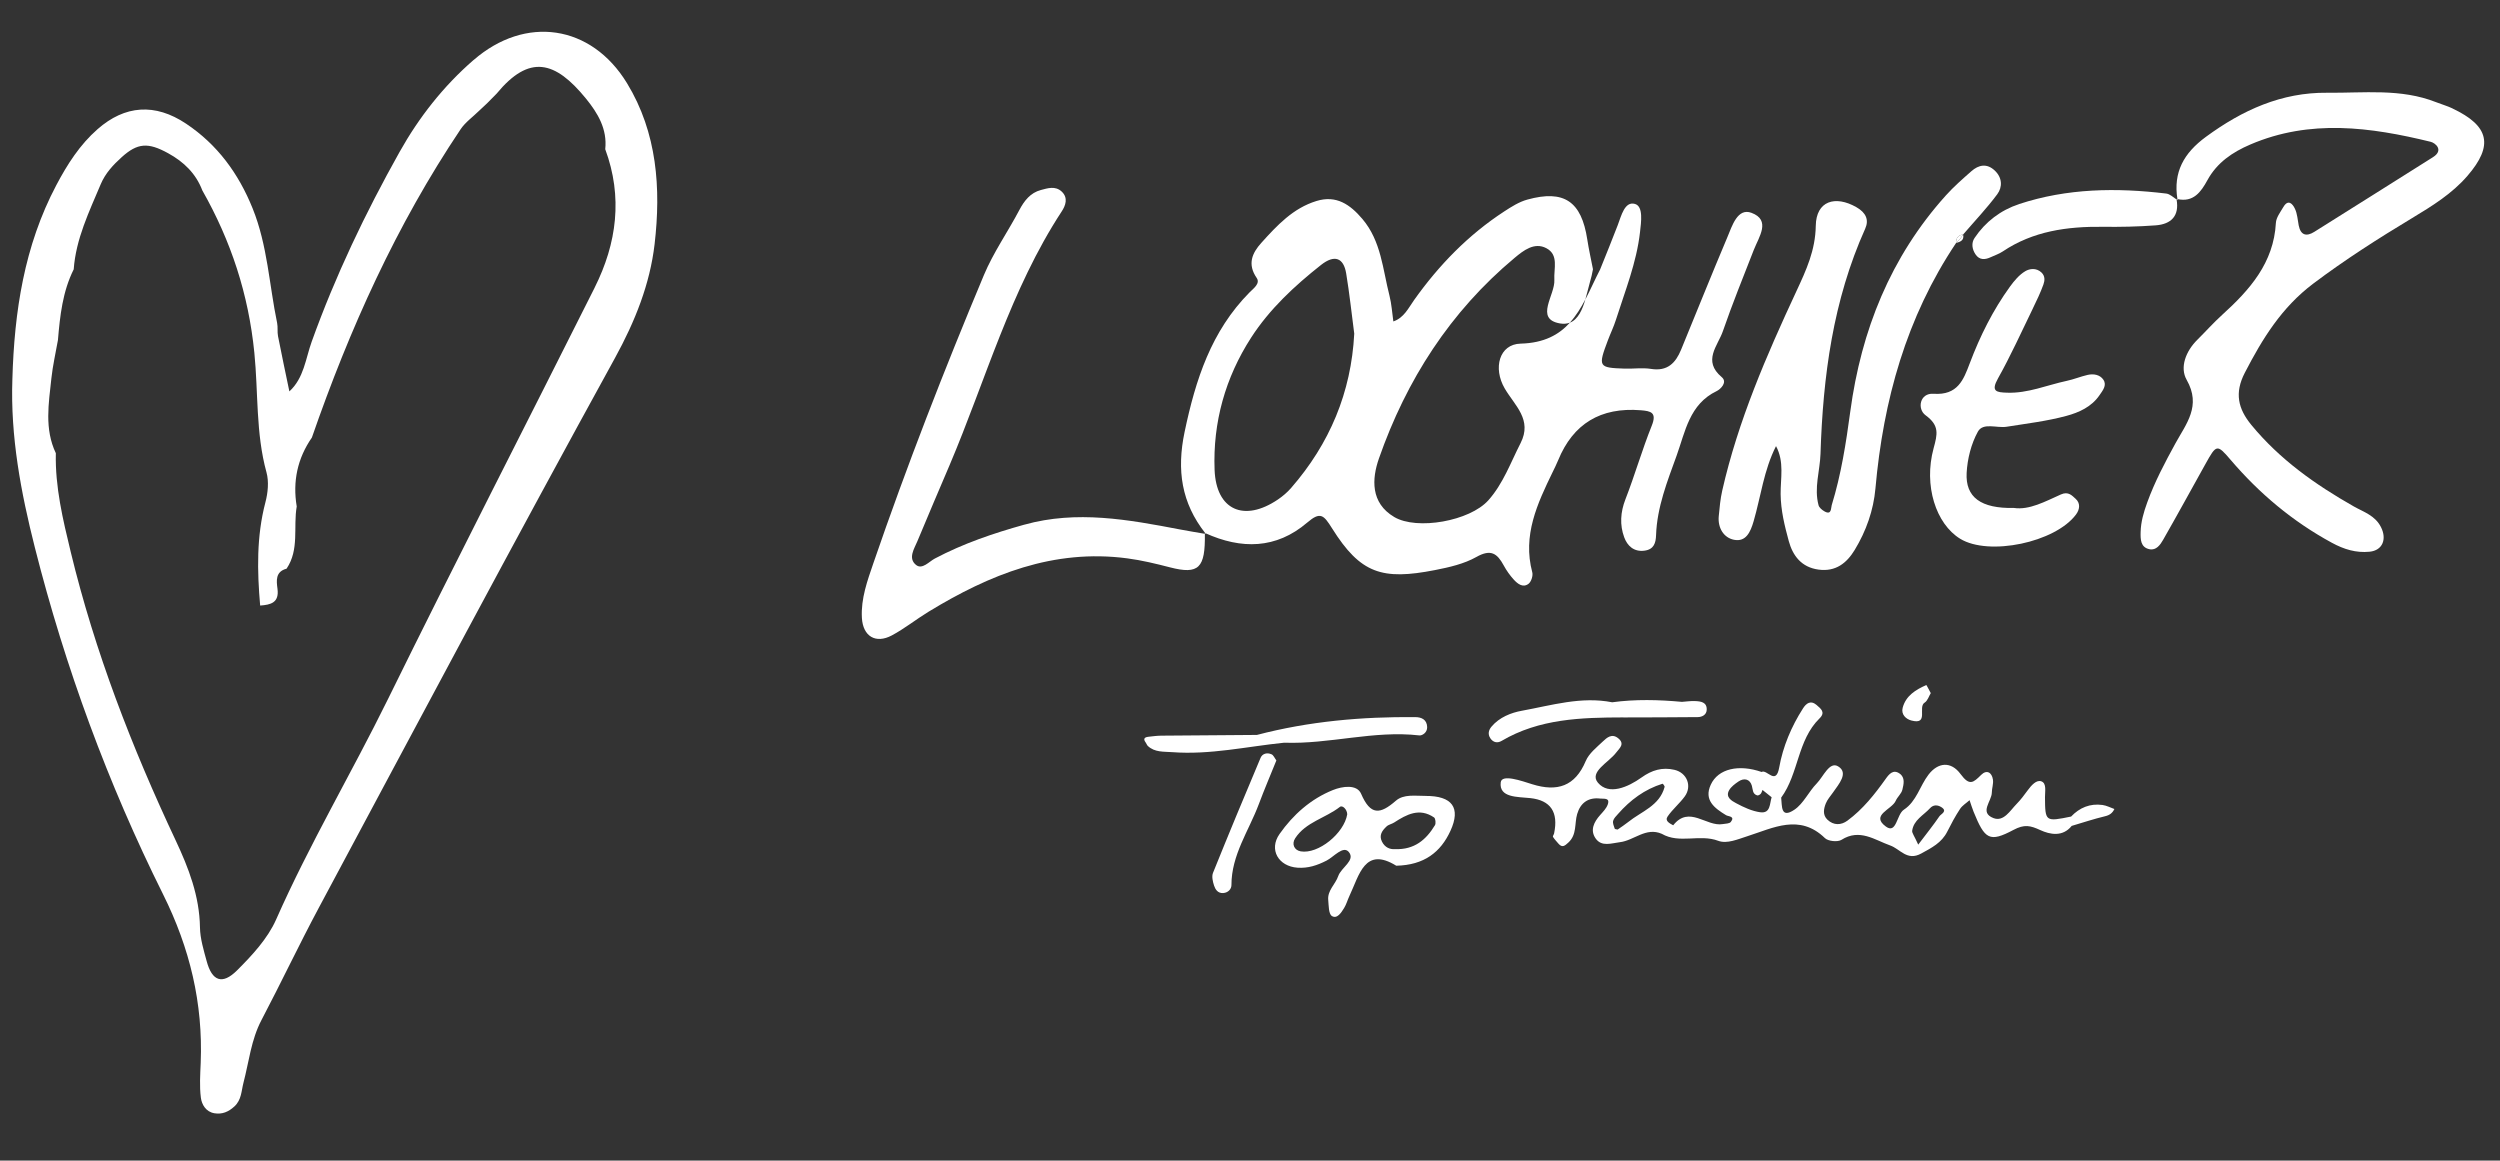 <?xml version="1.0" encoding="UTF-8"?>
<svg id="Ebene_1" data-name="Ebene 1" xmlns="http://www.w3.org/2000/svg" viewBox="0 0 948.26 440.23">
  <rect x="0" y="0" width="948.26" height="440.23" fill="#333333" stroke="none"/>
  <defs>
    <style>
      .cls-1 {
        fill: none;
      }

      .cls-1, .cls-2 {
        stroke-width: 0px;
      }

      .cls-2 {
        fill: #fff;
      }
    </style>
  </defs>
  <path class="cls-1" d="M667.82,301.13c-.31.33-.97.69-1.32.58-1.81-.58-1.59-2.14-2.01-3.65-.67-2.44-2.82-3.16-5.09-1.62-1.34.91-2.79,1.98-3.55,3.33-1.49,2.67,1.06,4.03,2.69,4.91,2.85,1.54,5.99,2.99,9.15,3.43,3.93.55,3.53-3.25,4.31-5.69l-3.47-2.77c-.22.5-.34,1.1-.7,1.49Z"/>
  <path class="cls-1" d="M736.29,306.12c-1.45-.88-3-.9-4.24.46-2.45,2.69-6.18,4.44-6.75,8.52-.12.86.76,1.86,2.29,5.28,3.09-4.09,5.7-7.32,8.03-10.74.61-.9,3.26-1.93.67-3.51Z"/>
  <path class="cls-1" d="M630.6,297.28c-6.77,2.12-12.23,6.17-16.85,11.44-.72.82-1.64,1.67-1.88,2.64-.22.89.28,2,.6,2.97.07.21.72.22,1.11.33,1.35-.96,2.75-1.85,4.04-2.88,5-4.01,11.86-6.12,13.77-13.27.09-.33-.65-1.27-.79-1.23Z"/>
  <path class="cls-1" d="M508.21,306.05c-5.46,4.28-12.96,5.75-16.96,11.91-1.42,2.19-.32,4.53,2.06,4.94,6.71,1.17,16.49-6.82,17.69-14.06-.06-1.87-1.81-3.57-2.79-2.8Z"/>
  <path class="cls-1" d="M528.81,311.97c-.91.59-2.14.78-2.89,1.5-1.62,1.54-2.97,3.3-1.73,5.76,1.13,2.24,3.04,2.98,4.92,2.84,7.44.28,11.84-3.6,15.16-9.06.43-.71.23-2.59-.33-2.97-5.54-3.77-10.38-1.16-15.13,1.92Z"/>
  <path class="cls-1" d="M222.27,37.42c-11.72-14.4-21.49-16.91-33.89-1.9q-3.88,4.07-6.72,6.57c-2.34,2.3-5.15,4.28-6.94,6.94-24.37,36.31-42.15,75.8-56.42,116.95-5.49,7.93-7.33,16.66-5.75,26.13-1.36,7.86,1.07,16.33-3.86,23.61-4.28,1.11-3.85,4.57-3.44,7.59.71,5.33-2.59,6.1-6.57,6.39-1.14-13.14-1.42-26.19,1.99-39.15.95-3.61,1.38-7.86.41-11.37-4.09-14.88-3.09-30.28-4.6-45.35-2.23-22.25-8.86-42.42-19.73-61.58-2.43-6.42-7.02-10.85-12.96-14.11-7.6-4.18-11.6-3.97-17.66,1.52-3.22,2.92-6.16,6.03-7.93,10.24-4.4,10.46-9.4,20.7-10.24,32.27-4.22,8.45-5.22,17.61-5.98,26.82-.85,4.84-1.97,9.65-2.49,14.53-1.02,9.53-2.71,19.16,1.69,28.39-.3,12.8,2.67,25.13,5.64,37.42,9.17,37.94,23.21,74.15,39.8,109.42,4.96,10.55,9.05,21.14,9.23,33.03.07,4.29,1.41,8.62,2.55,12.84,2.02,7.5,5.89,9.05,11.49,3.48,5.73-5.7,11.65-12.08,14.84-19.31,12.67-28.65,28.66-55.59,42.45-83.65,25.67-52.22,52.29-103.97,78.36-155.99,8.46-16.88,10.73-34.41,4.03-52.54.83-7.62-2.84-13.7-7.3-19.18Z"/>
  <path class="cls-2" d="M930.24,41.12c-1.99-.94-4.13-1.54-6.19-2.35-13.41-5.31-27.47-3.45-41.31-3.59-17.37-.18-32.18,6.58-46.01,16.71-8.44,6.19-12.44,13.43-10.83,23.62,6.06,1.33,8.94-2.7,11.37-7.15,3.66-6.69,9.48-10.63,16.29-13.55,22.66-9.72,45.55-6.61,68.39-1.03,1.84.45,5.07,3.2.88,5.84-15.01,9.45-30.01,18.93-45.04,28.34-2.94,1.84-5.14,1.3-5.88-2.45-.41-2.11-.52-4.38-1.41-6.28-.87-1.88-2.57-3.88-4.45-.65-1.12,1.91-2.69,3.94-2.8,5.99-.83,15.15-9.9,25.36-20.38,34.86-3.3,2.99-6.27,6.33-9.43,9.46-4.36,4.32-6.72,10.47-4.03,15.19,5.65,9.91-.19,16.65-4.3,24.16-3.97,7.25-7.82,14.51-10.66,22.35-1.35,3.74-2.41,7.33-2.5,11.2-.07,2.72-.08,5.85,3.4,6.54,2.51.5,4.06-1.69,5.11-3.54,5.48-9.59,10.77-19.27,16.14-28.91,4.08-7.32,4.32-7.5,9.43-1.52,10.94,12.82,23.57,23.43,38.45,31.51,4.62,2.51,9.18,3.9,14.3,3.4,4.99-.49,6.6-4.8,4.36-9.28-2.24-4.49-6.54-5.75-10.3-7.88-14.6-8.28-28.13-17.84-38.89-30.93-5.06-6.16-6.44-12.12-2.5-19.76,6.67-12.91,13.95-24.79,25.99-33.86,12.02-9.05,24.6-17.08,37.43-24.81,7.64-4.6,15.19-9.26,21.06-16.07,9.95-11.53,8.27-18.93-5.69-25.54Z"/>
  <path class="cls-2" d="M825.95,75.92c-.02-.14-.02-.28-.04-.42-.12-.03-.22-.02-.35-.05l.39.47Z"/>
  <path class="cls-2" d="M651.93,195.78c-.42,4.44,1.86,8.17,5.77,8.96,4.51.9,6.25-2.85,7.46-7.04,2.74-9.44,3.87-19.38,8.49-28.49,3.21,5.95,1.69,12.25,1.75,18.19.06,6.23,1.52,12.05,3.09,17.84,1.5,5.49,4.76,9.92,11.27,10.81,6.53.89,10.7-2.47,13.73-7.45,4.34-7.15,7.13-15,7.87-23.33,2.97-33.4,11.7-64.88,30.57-93.08,0-1.82.75-3.02,2.69-3.24,4.34-5.06,8.96-9.91,12.93-15.25,2.07-2.78,1.92-6.33-.93-9.01-2.99-2.82-6.1-2.2-8.89.27-3.33,2.93-6.69,5.87-9.65,9.16-21.03,23.38-32.12,51.23-36.26,81.96-1.62,12.02-3.47,23.93-7.04,35.52-.35,1.13,0,3.94-2.78,2.35-.91-.52-1.98-1.41-2.22-2.32-1.76-6.57.53-13.02.74-19.44.94-29.51,4.74-58.24,16.96-85.46,1.49-3.32.3-6.06-3.34-8.14-8.06-4.61-15.26-2.36-15.41,7.02-.15,9.38-3.64,16.88-7.31,24.77-11.4,24.48-22.14,49.21-28.16,75.66-.73,3.19-1.02,6.5-1.33,9.76Z"/>
  <path class="cls-2" d="M457,202.48c.12.02.24.04.36.06l-.36-.37c0,.11,0,.2,0,.31Z"/>
  <path class="cls-2" d="M388.55,199c-11.7,3.26-23.16,7.14-33.97,12.86-2.16,1.14-4.8,4.32-7.13,2.42-3.11-2.53-.7-6.08.52-9,3.99-9.64,8.12-19.21,12.2-28.82,13.72-32.3,23.07-66.52,42.57-96.31,1.37-2.1,2.57-5.08-.06-7.51-2.42-2.22-5.29-1.25-7.86-.57-3.99,1.06-6.31,4.05-8.21,7.65-4.36,8.28-9.83,16.06-13.42,24.64-15.06,35.95-29.21,72.27-41.87,109.13-2.28,6.66-4.82,13.57-4.4,20.89.4,6.98,5.21,9.92,11.37,6.63,4.86-2.6,9.22-6.12,13.95-9,23.11-14.08,47.37-23.92,75.35-20.22,5.52.73,10.81,2.02,16.19,3.41,10.99,2.84,13.41.22,13.23-12.72-3.14-.55-6.28-1.05-9.41-1.65-19.59-3.75-39.2-7.36-59.04-1.82Z"/>
  <path class="cls-2" d="M771.09,116.95c1.44-2.96,2.87-5.94,3.98-9.02.52-1.45.73-3.18-.73-4.57-1.96-1.86-4.51-1.47-6.15-.49-2.28,1.36-4.17,3.61-5.77,5.81-6.5,8.97-11.38,18.79-15.29,29.14-2.35,6.22-4.55,12.18-13.73,11.54-5.22-.37-6.31,5.74-3.02,8.15,5.35,3.92,4.5,7.17,3.04,12.54-3.84,14.13.9,28.65,10.06,34.29,10.87,6.69,36.07,1.42,43.96-9.18,1.52-2.04,1.65-4.36-.13-5.95-1.35-1.2-2.74-2.94-5.58-1.67-6.02,2.69-12,5.99-17.83,5.13-12.52.26-18.45-4.03-17.94-13.33.29-5.31,1.71-10.99,4.26-15.61,1.97-3.57,7.17-1.27,10.89-1.86,7.62-1.22,15.34-2.12,22.75-4.14,4.68-1.27,9.47-3.39,12.48-7.81,1.23-1.8,2.9-3.76,1.49-5.88-1.29-1.93-3.74-2.36-6.01-1.83-2.66.61-5.22,1.69-7.89,2.25-7.53,1.61-14.73,4.78-22.65,4.49-3.95-.14-6.25-.39-3.44-5.4,4.84-8.62,8.91-17.68,13.25-26.58Z"/>
  <path class="cls-2" d="M825.59,75.67c.12.08.24.18.37.25l-.39-.47c.02.08.01.14.03.22Z"/>
  <path class="cls-2" d="M765.84,77.42c-7,2.31-12.75,6.69-16.88,12.84-1.3,1.93-.94,4.31.38,6.25,1.51,2.22,3.63,2.05,5.81,1.02,1.51-.71,3.14-1.23,4.5-2.15,11.52-7.74,24.47-9.51,37.97-9.35,6.68.08,13.38-.05,20.04-.55,5.9-.44,9.03-3.6,7.93-9.81-1.29-.87-2.55-2.08-3.92-2.25-18.86-2.27-37.59-2.02-55.83,3.99Z"/>
  <path class="cls-2" d="M744.62,88.94c-.73,1.22-1.62,2.3-2.69,3.24,1.65-.46,3.18-1.02,2.69-3.24Z"/>
  <path class="cls-2" d="M741.93,92.18c1.07-.94,1.97-2.02,2.69-3.24-1.95.22-2.7,1.41-2.69,3.24Z"/>
  <path class="cls-2" d="M179.61,22.77c-11.41,9.92-20.65,21.66-28.05,34.87-12.97,23.15-24.36,46.97-33.34,71.98-2.29,6.38-2.93,13.79-8.46,18.84-1.45-6.99-2.94-13.96-4.31-20.97-.32-1.62,0-3.36-.33-4.97-3.02-14.5-3.63-29.42-9.29-43.46-5.37-13.3-13.39-24.23-25.25-32.15-11.78-7.87-23.2-7.01-33.55,2.07-6.77,5.93-11.51,13.38-15.68,21.28-12.18,23.06-15.92,47.96-16.65,73.53-.78,21.78,3.25,43.04,8.51,63.83,11.52,45.52,27.7,89.55,48.65,131.61,10.17,20.42,15.17,41.34,14.27,63.9-.18,4.43-.5,8.92.07,13.28.34,2.54,1.89,5.33,5.15,5.86,2.93.48,5.33-.54,7.55-2.58,2.74-2.53,2.63-5.85,3.46-9.04,2.08-7.95,2.88-16.22,6.81-23.71,7.44-14.15,14.27-28.62,21.81-42.71,37.24-69.58,74.26-139.28,112.28-208.43,7.62-13.87,13.28-28.06,15.04-43.23,2.44-21.03,1-42.2-10.47-61.01-13.57-22.25-38.54-25.87-58.21-8.77ZM225.54,109.14c-26.07,52.02-52.69,103.78-78.36,155.99-13.8,28.06-29.79,55-42.45,83.65-3.2,7.23-9.11,13.61-14.84,19.31-5.6,5.57-9.47,4.02-11.49-3.48-1.14-4.21-2.48-8.54-2.55-12.84-.19-11.89-4.27-22.48-9.23-33.03-16.59-35.27-30.63-71.48-39.8-109.42-2.97-12.29-5.94-24.62-5.64-37.42-4.39-9.23-2.7-18.86-1.69-28.39.52-4.87,1.64-9.69,2.49-14.53.77-9.21,1.76-18.38,5.98-26.82.84-11.57,5.84-21.81,10.24-32.27,1.77-4.2,4.71-7.32,7.93-10.24,6.06-5.49,10.06-5.7,17.66-1.52,5.94,3.26,10.52,7.69,12.96,14.11,10.87,19.16,17.51,39.33,19.73,61.58,1.51,15.07.51,30.48,4.6,45.35.97,3.51.54,7.76-.41,11.37-3.4,12.96-3.13,26.01-1.99,39.15,3.99-.29,7.29-1.06,6.57-6.39-.4-3.02-.83-6.48,3.44-7.59,4.93-7.28,2.5-15.75,3.86-23.61-1.58-9.47.26-18.2,5.75-26.13,14.27-41.15,32.05-80.64,56.42-116.95,1.79-2.66,4.6-4.64,6.94-6.94q2.83-2.5,6.72-6.57c12.4-15.02,22.17-12.5,33.89,1.9,4.46,5.48,8.13,11.56,7.3,19.18,6.7,18.12,4.43,35.66-4.03,52.54Z"/>
  <path class="cls-2" d="M457.36,202.54c-.08-.1-.14-.21-.22-.31-.05-.02-.1-.04-.14-.06l.36.37Z"/>
  <path class="cls-2" d="M615.75,272.13c9.41-.03,18.81-.03,28.22-.13,1.69-.02,3.3-.89,3.39-2.72.15-3-2.27-3.27-4.46-3.36-1.64-.07-3.29.19-4.93.3-8.83-.81-17.65-1.04-26.47.16-11.73-2.31-23.01,1.17-34.29,3.22-3.99.72-8.52,2.46-11.5,6.05-1.11,1.33-1.44,2.88-.4,4.41,1.07,1.59,2.69,1.89,4.23.98,14.35-8.46,30.24-8.88,46.22-8.92Z"/>
  <path class="cls-2" d="M538.31,278.95c1.12.13,3.08-1.05,3.02-3.16-.08-2.88-2.2-3.76-4.41-3.78-20.32-.2-40.44,1.58-60.16,6.75-12.1.09-24.2.16-36.3.28-1.62.02-3.24.24-4.86.42-1.65.18-1.98.91-1.06,2.14.32.42.47,1,.84,1.35,2.66,2.48,6,2.1,9.3,2.35,14.35,1.08,28.3-2.15,42.41-3.59,17.14.63,33.97-4.74,51.21-2.77Z"/>
  <path class="cls-2" d="M482.26,286.1c-1.6-.73-3.43-.29-4.11,1.33-6.12,14.51-12.17,29.04-18.05,43.64-.55,1.36-.1,3.32.4,4.84.48,1.45,1.41,2.94,3.43,2.83,1.92-.11,3.16-1.53,3.16-3.02-.02-11.41,6.57-20.55,10.36-30.64,2.1-5.6,4.45-11.12,6.68-16.64-.63-.84-1.06-1.99-1.85-2.35Z"/>
  <path class="cls-2" d="M730.01,266.52c1.16-.74,1.66-2.52,2.34-3.62-.74-1.35-1.61-3.09-1.69-3.06-4.03,1.77-7.77,4.06-8.97,8.62-.66,2.5,1.2,4.28,3.3,4.83,6.77,1.79,2.36-5.09,5.02-6.78Z"/>
  <path class="cls-2" d="M785.55,309.73c-9.72,1.98-9.82,1.98-9.88-7.37-.01-2.23.67-5.2-1.33-5.98-1.9-.74-3.86,1.53-5.22,3.38-1.31,1.79-2.65,3.59-4.2,5.17-2.5,2.55-4.92,6.89-8.81,5.37-5.46-2.13-.63-6.38-.6-9.69.02-1.64.66-3.33.42-4.91-.42-2.75-2.37-3.86-4.46-1.79-2.96,2.93-4.4,4.34-7.8-.28-3.67-5-8.58-4.48-12.17.19-3.3,4.29-4.53,10.13-9.35,13.3-2.82,1.86-2.74,9.38-6.83,6.39-5.95-4.35,2.28-6.43,3.73-9.75.65-1.5,2.17-2.7,2.53-4.22.49-2.05,1.14-4.59-1.04-6.12-2.44-1.72-4.01.21-5.26,1.97-4.2,5.9-8.68,11.57-14.56,15.9-2.38,1.75-5.23,1.85-7.58-.39-1.86-1.79-1.41-4.1-.61-6.13.6-1.51,1.78-2.8,2.73-4.17,2.18-3.15,6.05-7.46,1.94-9.92-3.29-1.98-5.6,3.93-8.11,6.49-3.06,3.12-4.99,7.62-8.47,9.96-5.32,3.58-4.63-1.56-5.01-4.58,6.7-9.13,6.09-21.78,14.55-30.06,2.36-2.31.52-3.66-1.08-5.05-2.27-1.97-3.96-.68-5.19,1.25-4.42,6.9-7.61,14.46-9.03,22.43-1.24,6.97-4.66.51-6.67,1.69-8.66-3.01-16.5-1.26-19.29,4.84-2.68,5.85,1.41,8.87,5.8,11.55.88.53,3.53.36,1.81,2.56-.52.66-1.99.64-3.05.82-6.24,1.1-12.72-7.25-18.81.46-1.35-.76-3.29-1.64-2.09-3.38,1.88-2.73,4.55-4.91,6.5-7.6,2.82-3.91.82-8.94-3.92-10.06-4.6-1.08-8.58.09-12.52,2.92-5.07,3.63-12.4,6.86-16.51,1.97-3.43-4.09,4.1-7.69,6.91-11.43,1.21-1.61,3.48-3.29.73-5.47-2.37-1.88-4.25-.21-5.76,1.23-2.39,2.28-5.29,4.55-6.51,7.44-4.05,9.63-10.82,11.75-20.25,8.82-4.1-1.28-11.59-3.98-11.99-.74-.72,5.88,6.41,5.47,11.19,5.98q11.6,1.25,9.05,13.39c-.1.46-.59,1.07-.43,1.32.59.93,1.37,1.74,2.09,2.58,1.45,1.69,2.45.76,3.73-.41,3.32-3.01,2.3-7.21,3.36-10.83,1.23-4.23,4.21-6.43,8.79-5.87,1.3.16,3.75-.42,2.81,2.25-.53,1.49-1.8,2.77-2.89,4-2.38,2.67-3.9,5.77-1.69,8.9,2.29,3.25,6.01,1.77,9.21,1.39,5.36-.64,9.82-5.79,15.85-3.18,6.71,3.9,14.36,0,21.43,2.66,3.32,1.25,7.39-.58,11.18-1.79,9.65-3.07,19.67-8.58,29.29.77,1.22,1.19,4.83,1.56,6.27.65,6.9-4.38,12.61.05,18.45,2.12,3.87,1.37,6.41,6.02,11.78,3.08,3.96-2.17,7.76-4.07,9.89-8.3,1.48-2.94,3.04-5.86,4.85-8.61.87-1.33,2.39-2.23,3.62-3.33.51,1.47.95,2.96,1.53,4.4,4.25,10.46,6.01,11.72,15.11,6.88,4.18-2.22,6.38-1.68,10.2.07,3.64,1.67,8.46,2.68,11.9-1.6,4.22-1.25,8.41-2.64,12.69-3.67,1.75-.42,2.79-1.24,3.5-2.73-1.5-.53-2.96-1.32-4.5-1.53-4.72-.65-8.69.99-11.95,4.42ZM617.62,311.77c-1.29,1.03-2.69,1.93-4.04,2.88-.38-.1-1.04-.12-1.11-.33-.32-.97-.83-2.08-.6-2.97.25-.98,1.16-1.82,1.88-2.64,4.62-5.26,10.08-9.32,16.85-11.44.14-.04.88.89.79,1.23-1.92,7.15-8.77,9.26-13.77,13.27ZM667.69,308.1c-3.16-.44-6.29-1.89-9.15-3.43-1.63-.88-4.18-2.24-2.69-4.91.76-1.35,2.21-2.42,3.55-3.33,2.27-1.54,4.42-.82,5.09,1.62.42,1.51.2,3.07,2.01,3.65.36.11,1.02-.24,1.32-.58.35-.38.48-.98.7-1.49l3.47,2.77c-.78,2.43-.38,6.23-4.31,5.69ZM735.62,309.63c-2.34,3.42-4.94,6.65-8.03,10.74-1.53-3.42-2.41-4.42-2.29-5.28.57-4.08,4.29-5.83,6.75-8.52,1.24-1.36,2.8-1.34,4.24-.46,2.6,1.58-.05,2.61-.67,3.51Z"/>
  <path class="cls-2" d="M540.73,301.89c-3.87.02-8.3-.76-11.27,1.83-5.98,5.2-9.61,5.66-13.19-2.64-1.59-3.67-7.09-2.86-10.67-1.42-8.45,3.39-15.13,9.38-20.26,16.67-4.17,5.92-.42,12.29,6.81,12.79,4,.27,7.44-.86,11.05-2.71,2.71-1.39,6.28-5.81,8.41-3.24,2.63,3.17-2.89,5.84-4.02,9.14-1.06,3.1-4.12,5.42-3.79,9.03.2,2.13.12,5.3,1.38,6.1,1.99,1.26,3.58-1.3,4.65-3.03.86-1.39,1.28-3.03,1.99-4.52,3.79-8,5.81-18.92,17.78-11.52,10.62-.23,16.87-5.16,20.57-13.25,4.01-8.76.64-13.27-9.43-13.22ZM493.32,322.91c-2.39-.42-3.48-2.75-2.06-4.94,4-6.17,11.5-7.64,16.96-11.91.98-.77,2.73.93,2.79,2.8-1.19,7.23-10.98,15.22-17.69,14.06ZM544.27,313.02c-3.31,5.45-7.72,9.34-15.16,9.06-1.88.14-3.79-.6-4.92-2.84-1.24-2.46.11-4.23,1.73-5.76.75-.72,1.98-.91,2.89-1.5,4.75-3.08,9.59-5.69,15.13-1.92.56.38.76,2.26.33,2.97Z"/>
  <path class="cls-2" d="M570.38,214.5c1.04,1.91,2.33,3.74,3.8,5.35,1.46,1.6,3.48,3.22,5.61,1.58,1.02-.79,1.75-3.06,1.41-4.34-3.74-14.01,1.9-26.04,7.74-38.06.72-1.48,1.46-2.95,2.08-4.47q8.51-20.77,31.32-18.95c3.88.31,6.18.85,4.18,5.85-3.68,9.17-6.41,18.72-9.99,27.93-1.91,4.91-2.19,9.72-.46,14.42,1.15,3.13,3.57,5.6,7.68,5.06,3.6-.47,4.3-2.94,4.4-5.87.36-10.64,4.28-20.45,7.81-30.22,3.27-9.05,4.83-19.48,15.2-24.45,1.45-.7,4.2-3.36,1.89-5.29-7.37-6.19-1.48-11.84.44-17.41,3.59-10.38,7.72-20.58,11.72-30.82,1.95-4.99,6.61-11.31-.89-14.09-5.28-1.96-7.33,4.99-9.13,9.26-5.99,14.17-11.71,28.46-17.56,42.69-2.07,5.03-5.18,8.25-11.38,7.26-3.26-.52-6.68,0-10.02-.11-9.97-.33-10.15-.67-6.34-10.78.97-2.58,2.19-5.07,3.02-7.69,3.48-10.98,7.85-21.73,9.15-33.29.43-3.84,1.33-9.78-1.92-10.71-3.89-1.1-5.17,4.47-6.52,8.03-2.15,5.65-4.46,11.23-6.7,16.84-1.95,3.76-3.65,7.67-5.58,11.35-1.17,3.95-2.78,7.61-5.88,8.82-4.14,4.57-9.77,7.72-18.68,7.95-8.13.2-10.53,9.28-6.05,16.98,3.81,6.54,10.6,11.84,6.01,20.8-3.78,7.39-6.59,15.35-12.2,21.64-7.03,7.88-27.06,11.46-35.71,6.34-9.06-5.36-8.48-14.53-5.8-22.19,10.41-29.75,27-55.68,51.48-76.11,3.31-2.76,7.46-6.06,12.02-3.66,4.8,2.53,2.79,7.7,3.04,12.01.35,5.76-7.64,14.84,2.14,16.53,1.45.25,2.68.11,3.74-.3,2.34-2.58,4.2-5.61,5.88-8.82.66-2.24,1.18-4.58,1.75-6.6.45-1.6.88-3.2,1.14-4.84-.73-3.76-1.58-7.51-2.16-11.29-2.2-14.44-8.79-18.98-22.75-15.12-3.11.86-6.03,2.71-8.77,4.5-13.63,8.89-24.73,20.33-34.13,33.54-2.17,3.05-3.87,6.81-7.91,8.17-.47-3.25-.65-6.58-1.46-9.74-2.57-10.01-3.13-20.72-10.31-29.16-4.61-5.41-9.82-9.1-17.36-6.79-8.91,2.72-14.99,9.28-20.93,15.87-3.51,3.89-5.38,8.08-1.78,13.32,1.45,2.11-1.18,3.95-2.68,5.46-14.59,14.74-20.5,33.16-24.66,52.96-3.05,14.55-1.17,26.9,7.82,38.37,13.68,6.21,26.9,6.09,38.7-4,4.99-4.27,6.23-2.89,9.41,2.18,10.79,17.2,18.98,19.77,39.06,15.84,5.53-1.08,11.06-2.36,15.69-4.97,5.55-3.13,7.92-1.28,10.37,3.22ZM489.72,185.09c-1.44,1.66-3.18,3.14-5.01,4.38-12.84,8.69-23.43,4.01-24.01-11.23-.69-18.03,4.07-35.02,13.88-50.21,6.98-10.8,16.43-19.59,26.5-27.54,5.11-4.03,8.55-2.72,9.53,3.21,1.26,7.58,2.06,15.24,3.06,22.86-1.15,22.28-9.32,41.73-23.95,58.53Z"/>
</svg>
